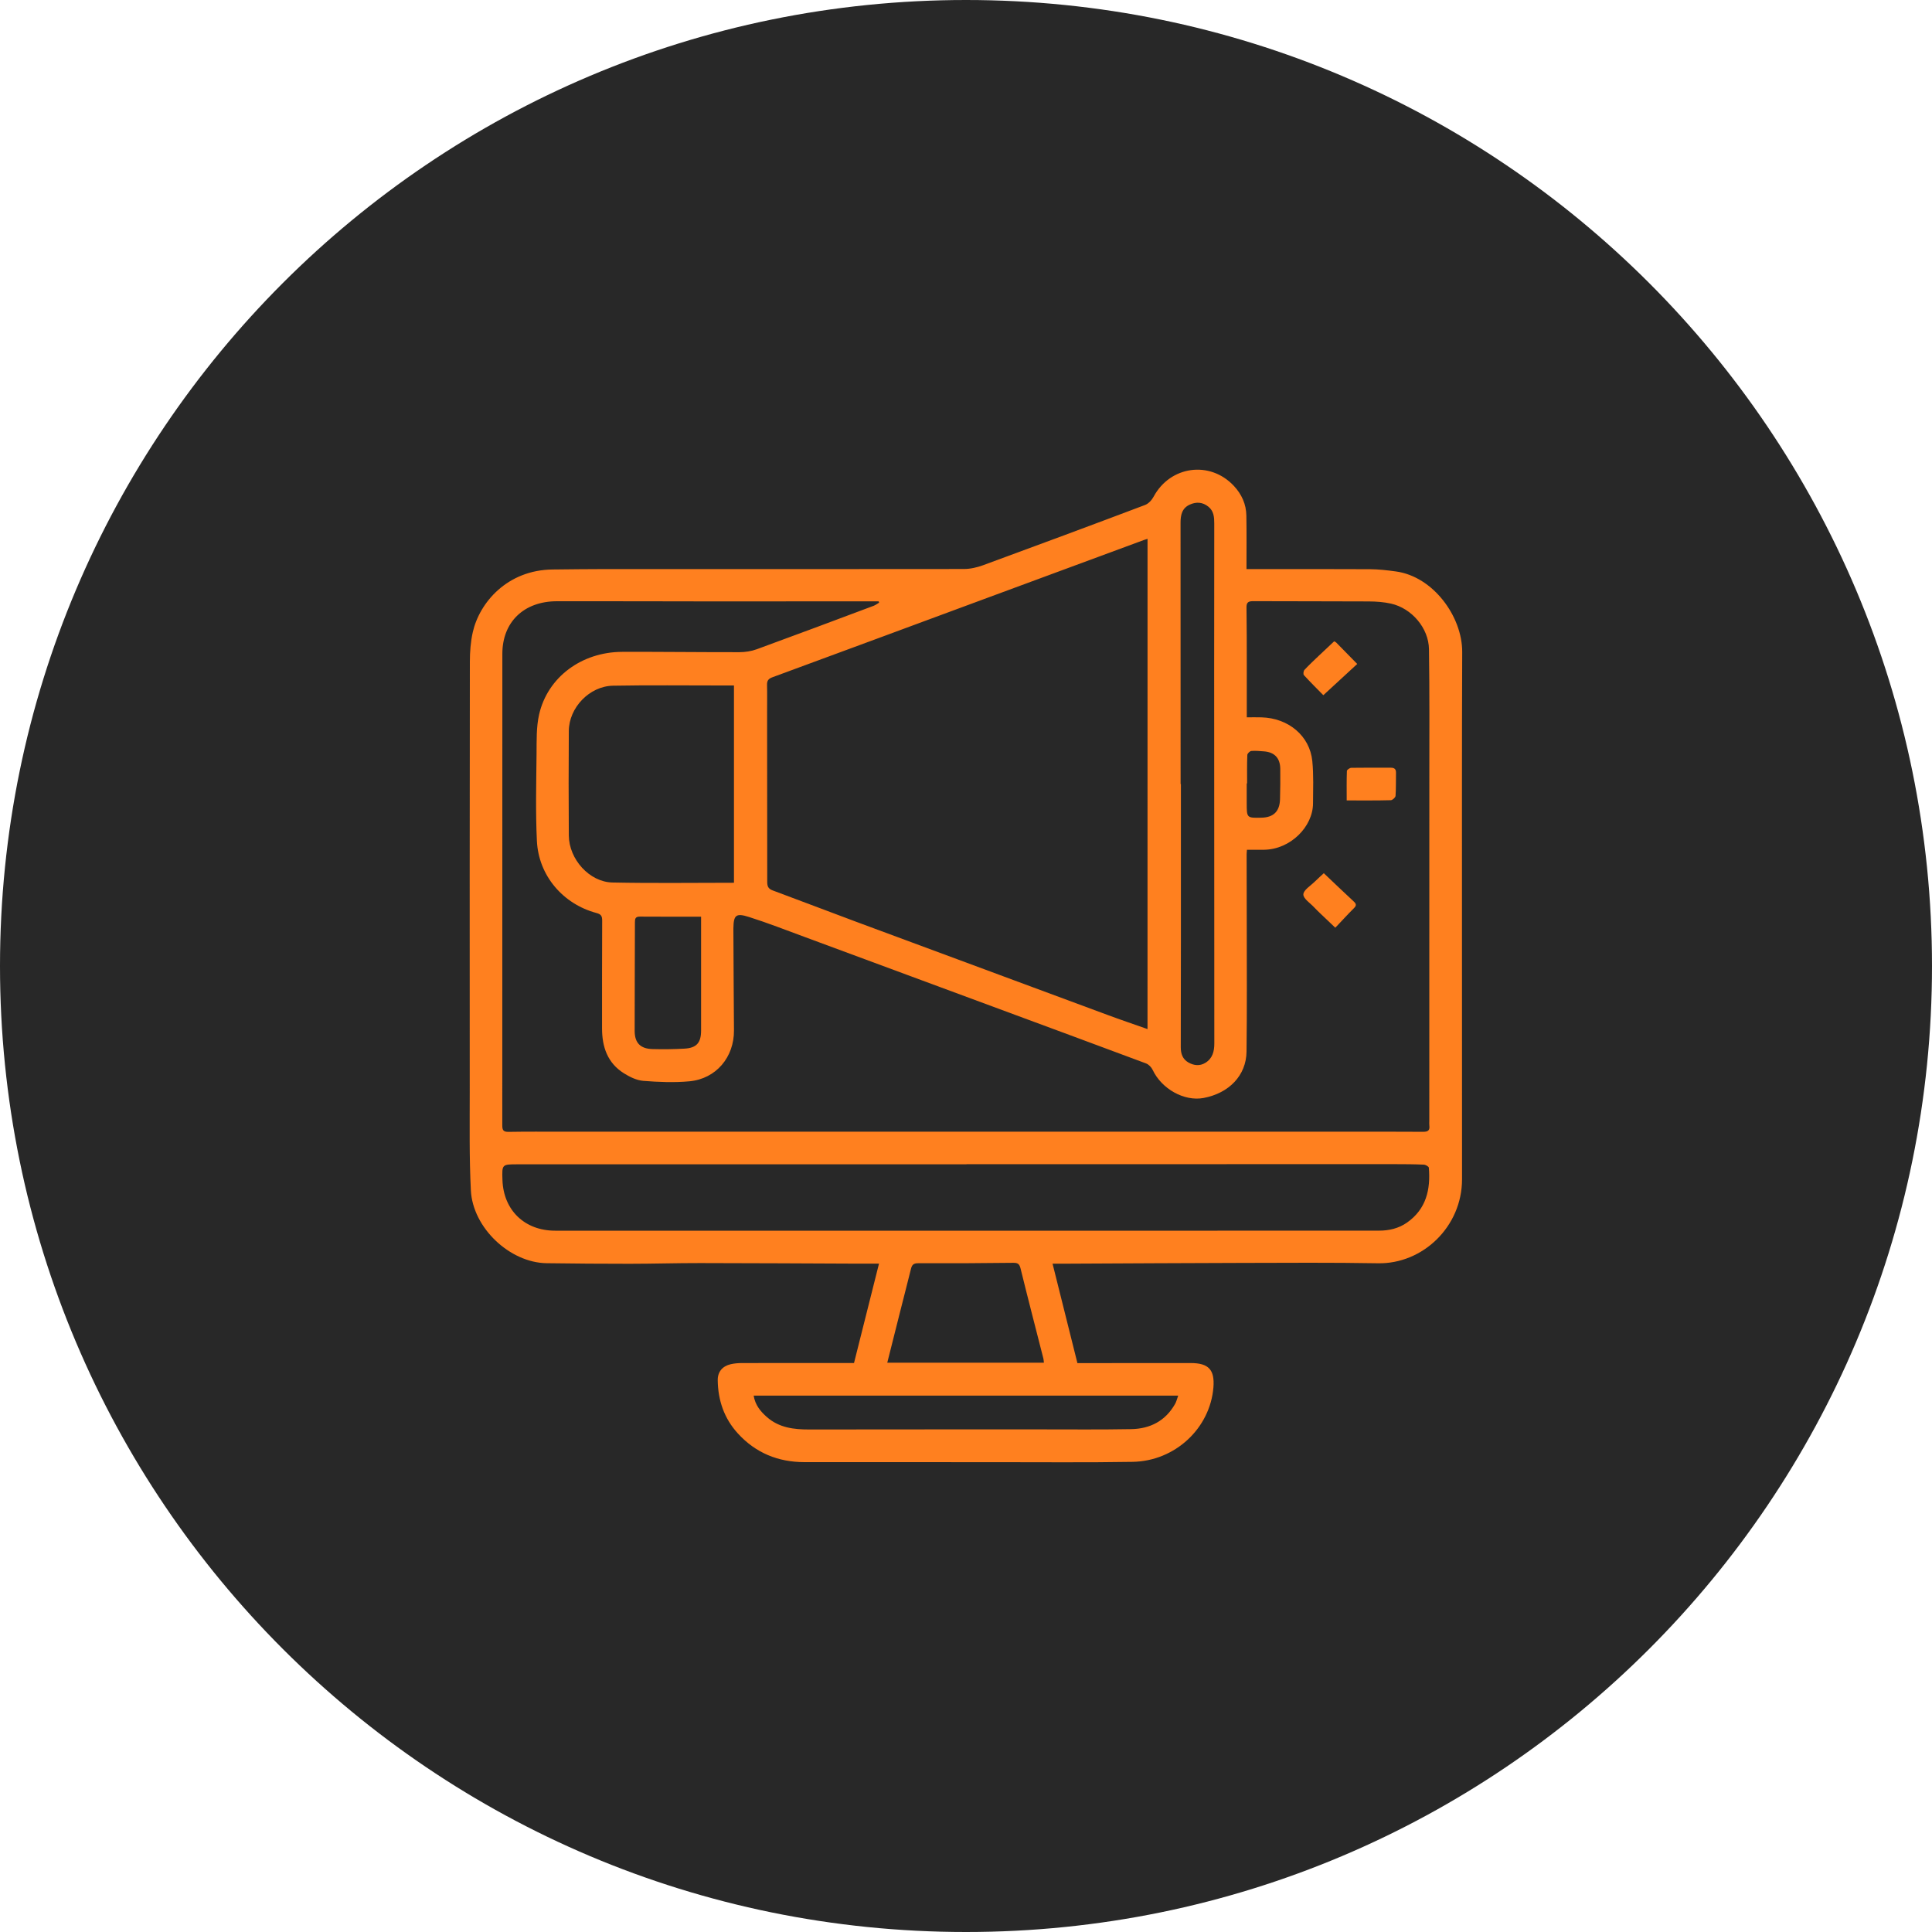 <svg xmlns="http://www.w3.org/2000/svg" xmlns:xlink="http://www.w3.org/1999/xlink" id="Layer_1" x="0px" y="0px" viewBox="0 0 600 600" style="enable-background:new 0 0 600 600;" xml:space="preserve"><style type="text/css">	.st0{fill:#282828;}	.st1{fill:#FF801F;}	.st2{fill:#FF801F;stroke:#FF801F;stroke-width:5;stroke-miterlimit:10;}	.st3{fill:#FF801F;stroke:#FF801F;stroke-width:3;stroke-miterlimit:10;}</style><path class="st0" d="M300,600L300,600C134.31,600,0,465.69,0,300v0C0,134.31,134.31,0,300,0h0c165.69,0,300,134.31,300,300v0  C600,465.69,465.69,600,300,600z"></path><g>	<path class="st1" d="M387.11,176.74c0.96,0,1.7,0,2.43,0c11.99,0,23.98-0.04,35.96,0.03c2.66,0.02,5.32,0.33,7.96,0.69   c11.62,1.55,20.68,14.01,20.64,25.01c-0.11,28.49-0.07,56.98-0.07,85.47c0,26.09,0,52.19,0.02,78.28   c0.01,14.69-12.16,26.34-26.08,26.1c-14.24-0.25-28.49-0.14-42.73-0.11c-17.6,0.04-35.2,0.15-52.79,0.23c-1.7,0.01-3.4,0-5.57,0   c2.58,10.32,5.13,20.52,7.72,30.88c3.13,0,6.13,0,9.14,0c8.7,0,17.4-0.02,26.1-0.01c5.52,0.01,7.43,2.09,7,7.55   c-1.02,12.68-11.89,22.91-25.1,23.13c-14.38,0.24-28.77,0.09-43.16,0.1c-19.59,0.01-39.18,0-58.78-0.01   c-8.16-0.01-15.13-2.86-20.66-8.92c-4.25-4.66-6.16-10.27-6.24-16.51c-0.04-2.61,1.45-4.38,4.02-4.98c1.12-0.26,2.3-0.35,3.45-0.36   c10.82-0.03,21.65-0.01,32.47-0.01c0.75,0,1.5,0,2.38,0c2.57-10.22,5.12-20.38,7.76-30.86c-2.31,0-4.27,0.01-6.23,0   c-16.43-0.06-32.87-0.17-49.3-0.18c-7.33-0.01-14.65,0.22-21.98,0.22c-8.56,0.01-17.12-0.07-25.68-0.18   c-11.42-0.14-22.97-10.94-23.56-22.63c-0.51-10.18-0.35-20.4-0.35-30.6c-0.03-44.52-0.02-89.03,0.04-133.55   c0-3.06,0.23-6.19,0.9-9.16c2.06-9.18,10.68-19.37,24.86-19.5c5.48-0.05,10.96-0.13,16.44-0.13c37.06,0,74.12,0.04,111.18-0.02   c2,0,4.09-0.47,5.97-1.16c16.81-6.17,33.6-12.4,50.35-18.73c1.06-0.4,2.08-1.52,2.64-2.56c5.15-9.59,17.49-11.31,24.93-3.36   c2.42,2.59,3.83,5.68,3.88,9.25C387.17,165.56,387.11,170.97,387.11,176.74z M273.01,187.17c-0.04-0.14-0.08-0.28-0.13-0.42   c-1.74,0-3.48,0-5.22,0c-15.48,0.01-30.96,0.02-46.43,0.02c-16.1-0.01-32.19-0.08-48.29-0.05c-10.25,0.02-16.92,6.45-16.93,16.3   c-0.01,48.83,0.01,97.66-0.02,146.49c0,1.49,0.35,2.02,1.94,2c5.62-0.1,11.23-0.05,16.85-0.05c80.08,0,160.16,0,240.24,0   c8.97,0,17.95-0.04,26.92,0.03c1.56,0.01,2.15-0.45,1.95-1.97c-0.06-0.47-0.01-0.96-0.01-1.44c0.01-35.47,0.02-70.95,0.01-106.42   c0-13.35,0.09-26.71-0.11-40.06c-0.1-6.58-5.38-12.7-11.79-14.14c-2.25-0.5-4.61-0.67-6.92-0.68c-11.99-0.07-23.97-0.02-35.96-0.08   c-1.53-0.01-2.03,0.48-2,2c0.09,5.89,0.08,11.78,0.09,17.67c0.01,5.39,0,10.78,0,16.4c1.61,0,3.1-0.04,4.58,0.01   c8.37,0.23,14.99,5.75,15.77,13.59c0.43,4.34,0.24,8.75,0.22,13.13c-0.03,7.24-6.99,14.28-15.18,14.4c-1.75,0.03-3.51,0-5.34,0   c-0.05,0.68-0.1,1.07-0.1,1.47c0.01,7.12,0.04,14.24,0.04,21.37c0,13.29,0.1,26.57-0.07,39.86c-0.09,7.39-5.43,12.9-13.35,14.39   c-6,1.12-13.01-2.8-15.81-8.74c-0.38-0.81-1.22-1.68-2.04-1.99c-15.75-5.89-31.53-11.7-47.29-17.54   c-19.62-7.26-39.23-14.53-58.85-21.78c-5.71-2.11-11.38-4.32-17.17-6.16c-4.08-1.3-4.78-0.6-4.85,3.55c0,0.21,0,0.41,0,0.62   c0.06,10.34,0.09,20.68,0.18,31.02c0.07,8.32-5.53,15.07-13.84,15.84c-4.74,0.44-9.58,0.24-14.34-0.14   c-2.07-0.17-4.21-1.23-6.02-2.36c-5.07-3.19-6.77-8.18-6.77-13.91c0-11.16-0.01-22.33,0.04-33.49c0.01-1.38-0.31-1.98-1.78-2.37   c-10.4-2.78-17.96-11.61-18.49-22.34c-0.44-9.01-0.2-18.07-0.11-27.1c0.04-4.09-0.1-8.3,0.8-12.24   c2.66-11.58,13.22-19.38,25.8-19.42c12.12-0.04,24.25,0.12,36.37,0.1c1.81,0,3.72-0.29,5.42-0.91c12.13-4.43,24.23-8.97,36.32-13.5   C271.94,187.89,272.46,187.49,273.01,187.17z M356.38,167.34c-0.58,0.19-0.84,0.26-1.1,0.35c-16.22,5.99-32.44,11.99-48.66,17.98   c-22.24,8.23-44.48,16.47-66.74,24.66c-1.26,0.46-1.7,1.08-1.67,2.37c0.07,2.81,0.01,5.62,0.02,8.42c0.02,17.6,0.05,35.2,0.04,52.8   c0,1.32,0.32,2.1,1.67,2.6c8.65,3.2,17.26,6.52,25.91,9.73c26.01,9.66,52.04,19.3,78.06,28.93c4.07,1.51,8.18,2.9,12.46,4.41   C356.38,268.71,356.38,218.15,356.38,167.34z M300.16,361.55c0,0.01,0,0.03,0,0.04c-46.51,0-93.02,0-139.53,0   c-4.75,0-4.75,0.03-4.59,4.84c0.3,9.41,6.9,15.77,16.35,15.77c68.57,0,137.14,0,205.72,0c16.71,0,33.43,0.01,50.14-0.01   c3.14,0,6.11-0.68,8.73-2.52c5.96-4.2,7.32-10.26,6.76-17.03c-0.03-0.37-1.01-0.93-1.57-0.95c-2.94-0.13-5.89-0.15-8.83-0.15   C388.93,361.55,344.54,361.55,300.16,361.55z M227.94,274.15c0-20.42,0-40.77,0-61.27c-1.42,0-2.64,0-3.87,0   c-11.23,0.01-22.47-0.14-33.7,0.07c-7.32,0.14-13.67,6.82-13.72,14.06c-0.07,10.82-0.08,21.64,0,32.46   c0.06,7.37,6.39,14.45,13.55,14.6C202.73,274.33,215.26,274.15,227.94,274.15z M366.65,243.49c0.03,0,0.06,0,0.09,0   c0,16.37,0,32.74,0,49.1c0,10.89-0.03,21.78-0.04,32.67c0,1.96,0.56,3.67,2.37,4.7c1.72,0.98,3.55,1.16,5.27,0.11   c2.23-1.36,2.78-3.55,2.78-6.02c-0.03-38.62-0.04-77.24-0.05-115.86c0-15.2,0.02-30.4,0.03-45.61c0-1.95-0.13-3.87-1.82-5.22   c-1.78-1.44-3.75-1.57-5.78-0.65c-2.43,1.1-2.87,3.23-2.87,5.64C366.66,189.39,366.65,216.44,366.65,243.49z M365.9,433.43   c-44.1,0-87.82,0-131.84,0c0.47,2.93,2.14,4.93,4.14,6.68c3.75,3.28,8.31,3.84,13.07,3.83c24.04-0.04,48.08-0.02,72.12-0.03   c9.31,0,18.63,0.09,27.94-0.08c5.84-0.11,10.59-2.53,13.58-7.79C365.33,435.33,365.52,434.48,365.9,433.43z M275.55,423.2   c16.32,0,32.44,0,48.64,0c-0.05-0.46-0.06-0.87-0.15-1.26c-2.37-9.32-4.8-18.64-7.09-27.98c-0.35-1.43-0.86-1.8-2.31-1.78   c-9.85,0.12-19.7,0.17-29.54,0.13c-1.45-0.01-1.9,0.56-2.2,1.78c-1.13,4.57-2.32,9.13-3.47,13.7   C278.13,412.87,276.87,417.95,275.55,423.2z M217.73,284.68c-6.58,0-12.81,0.03-19.03-0.02c-1.4-0.01-1.52,0.69-1.52,1.79   c-0.01,11.23-0.09,22.46-0.08,33.69c0.01,3.75,1.77,5.55,5.53,5.66c3.28,0.09,6.58,0.05,9.86-0.13c3.82-0.2,5.23-1.8,5.24-5.6   c0.01-11.09,0-22.19,0-33.28C217.73,286.11,217.73,285.44,217.73,284.68z M387.3,243.29c-0.04,0-0.08,0-0.12,0   c0,2.05-0.01,4.11,0,6.16c0.01,4.59,0.02,4.59,4.58,4.49c3.73-0.08,5.65-1.94,5.76-5.7c0.09-3.15,0.11-6.3,0.08-9.45   c-0.03-3.37-1.79-5.21-5.1-5.45c-1.3-0.09-2.61-0.24-3.89-0.12c-0.47,0.04-1.22,0.79-1.24,1.23   C387.24,237.4,387.3,240.35,387.3,243.29z"></path>	<path class="st1" d="M418.23,248.58c0-3.18-0.05-6.17,0.06-9.15c0.01-0.36,0.88-0.97,1.36-0.98c4.1-0.07,8.2-0.03,12.3-0.03   c1.09,0,1.62,0.43,1.59,1.59c-0.06,2.39,0.03,4.79-0.14,7.16c-0.04,0.5-0.94,1.32-1.46,1.34   C427.51,248.63,423.07,248.58,418.23,248.58z"></path>	<path class="st1" d="M410.97,215.9c-1.79-1.82-3.96-3.98-6.03-6.23c-0.26-0.28-0.15-1.29,0.16-1.62c1.44-1.55,2.99-2.99,4.52-4.45   c1.52-1.45,3.07-2.89,4.71-4.43c0.1,0.06,0.45,0.17,0.67,0.4c2.11,2.13,4.2,4.27,6.5,6.63   C418.05,209.38,414.61,212.55,410.97,215.9z"></path>	<path class="st1" d="M411.12,271.18c3.24,3.07,6.2,5.92,9.21,8.7c0.81,0.74,1.07,1.25,0.17,2.14c-1.94,1.92-3.77,3.94-5.81,6.09   c-1.72-1.63-3.19-3.02-4.65-4.42c-0.64-0.62-1.29-1.23-1.89-1.88c-1.23-1.34-3.42-2.73-3.38-4.05c0.04-1.36,2.24-2.67,3.54-3.96   C409.32,272.81,410.39,271.87,411.12,271.18z"></path></g></svg>